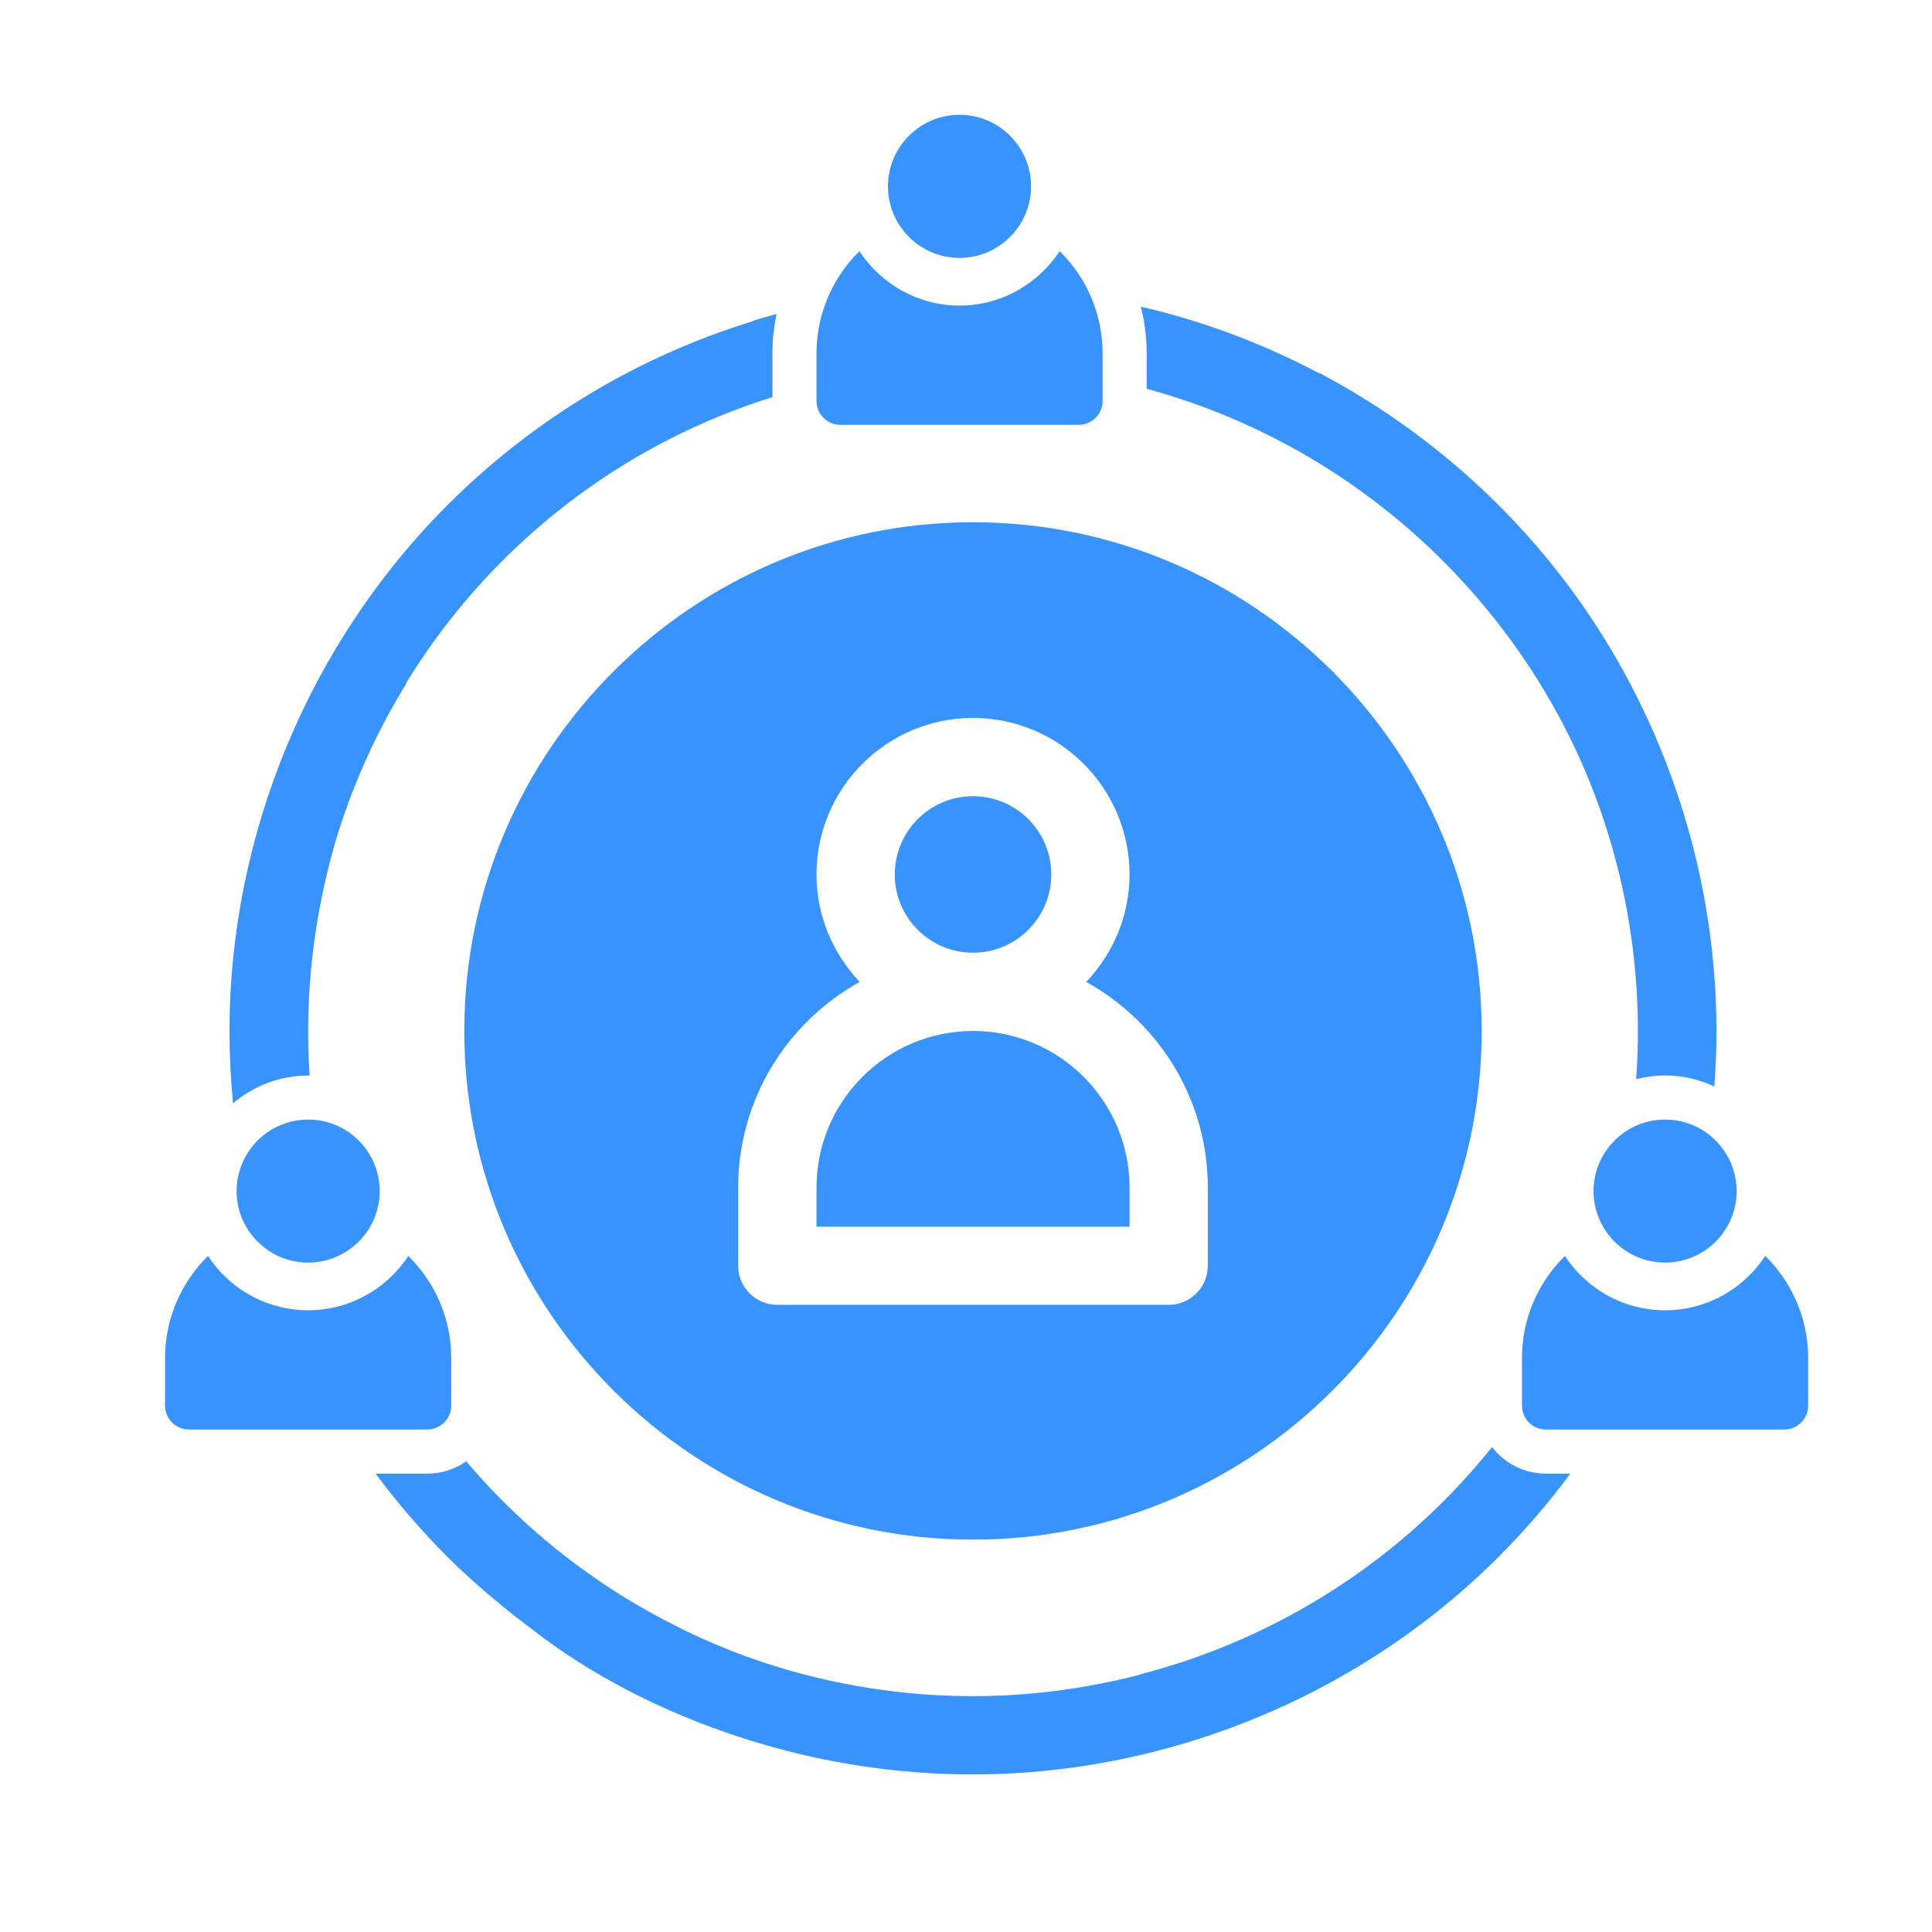 <?xml version="1.0" encoding="UTF-8"?>
<svg id="Layer_1" xmlns="http://www.w3.org/2000/svg" viewBox="0 0 256 256">
  <defs>
    <style>
      .cls-1 {
        fill: #3893ff;
      }
    </style>
  </defs>
  <g>
    <g>
      <path class="cls-1" d="M128.93,126.24c5.72,0,10.37-4.65,10.37-10.37s-4.65-10.37-10.37-10.37-10.37,4.65-10.37,10.37,4.65,10.37,10.37,10.37Z"/>
      <path class="cls-1" d="M149.67,157.35c0-11.44-9.3-20.74-20.74-20.74s-20.74,9.3-20.74,20.74v5.19h41.48v-5.19Z"/>
      <path class="cls-1" d="M128.93,69.2c-37.17,0-67.41,30.24-67.41,67.41s30.24,67.4,67.41,67.4,67.4-30.24,67.4-67.4-30.24-67.41-67.4-67.41ZM160.04,167.72c0,2.86-2.33,5.18-5.19,5.18h-51.85c-2.86,0-5.19-2.32-5.19-5.18v-10.37c0-11.72,6.52-21.93,16.11-27.24-3.53-3.72-5.73-8.72-5.73-14.24,0-11.44,9.3-20.74,20.74-20.74s20.74,9.3,20.74,20.74c0,5.52-2.21,10.52-5.74,14.24,9.59,5.31,16.11,15.52,16.11,27.24v10.37Z"/>
    </g>
    <path class="cls-1" d="M222.05,104.59c-2.67-7.78-6.3-15.22-10.82-22.11-3.66-5.59-7.91-10.8-12.64-15.53-7-7-15.04-12.91-23.73-17.51l-.02.05c-7.39-3.92-15.33-6.92-23.68-8.86.52,1.99.78,4.06.78,6.18v4.71c7.65,2.07,14.88,5.16,21.56,9.09,15.14,8.91,27.53,22.39,35.07,38.27,6.18,13,9.04,27.52,8.36,41.89v.09c-.03.71-.08,1.42-.14,2.13,1.23-.31,2.51-.48,3.84-.48,2.34,0,4.55.52,6.53,1.46.19-2.44.28-4.89.28-7.36,0-10.89-1.85-21.74-5.39-32.02ZM204.83,195.26c-2.9,0-5.48-1.38-7.13-3.52-1.99,2.49-4.14,4.89-6.45,7.2-11.08,11.08-25.08,19.05-40.26,22.94v.04c-7.18,1.85-14.6,2.83-22.06,2.83-13.01,0-26.16-2.9-37.89-8.57-.39-.18-.77-.38-1.15-.57-4.75-2.35-9.25-5.11-13.46-8.24-.12-.09-.23-.17-.35-.26-5.26-3.95-10.06-8.47-14.3-13.48-1.46,1.03-3.24,1.63-5.15,1.63h-6.86c2.85,3.84,6.01,7.52,9.49,11.01,2.23,2.22,4.58,4.31,7.01,6.3.01.02.03.03.05.05,1.16.95,2.34,1.88,3.54,2.79.15.1.29.2.43.31,10.77,8.47,24.38,14.27,37.76,17.17,6.85,1.48,13.87,2.23,20.88,2.23,19.14,0,38.21-5.77,54.26-16.32,5.54-3.64,10.71-7.84,15.4-12.53,3.48-3.48,6.64-7.16,9.49-11.01h-3.25Z"/>
    <path class="cls-1" d="M102.91,41.59c-.37,1.7-.56,3.44-.56,5.22v5.81c-13.36,4.18-25.59,11.5-35.75,21.66-5,5-9.25,10.47-12.8,16.25l.04.04c-4.14,6.71-7.33,13.91-9.54,21.45-.18.63-.34,1.26-.51,1.89-2.43,9.32-3.42,19-2.76,28.61-.07,0-.13,0-.2,0-3.8,0-7.27,1.39-9.95,3.68-.31-3.15-.47-6.34-.47-9.58,0-25.92,10.52-51.33,28.85-69.66,11.51-11.51,25.38-19.76,40.53-24.41l-.02-.04c1.04-.32,2.09-.63,3.14-.91Z"/>
  </g>
  <g>
    <path class="cls-1" d="M59.79,179.94v6.32c0,1.2-.67,2.24-1.66,2.77-.44.25-.96.39-1.5.39h-31.6c-1.74,0-3.16-1.42-3.16-3.16v-6.32c0-5.27,2.18-10.08,5.69-13.52,2.26,3.44,5.79,5.96,9.94,6.84,1.07.24,2.19.36,3.33.36,2.64,0,5.13-.65,7.31-1.8,2.42-1.26,4.47-3.13,5.96-5.4,3.51,3.44,5.69,8.25,5.69,13.52Z"/>
    <path class="cls-1" d="M50.31,157.83c0,3.4-1.8,6.39-4.51,8.06-1.44.89-3.15,1.41-4.97,1.41-2.38,0-4.57-.88-6.23-2.35-1.99-1.73-3.25-4.28-3.25-7.12,0-1.24.24-2.42.68-3.51,1.39-3.5,4.81-5.97,8.8-5.97.27,0,.53.01.79.03,4.86.4,8.69,4.49,8.69,9.45Z"/>
  </g>
  <g>
    <path class="cls-1" d="M146.1,46.81v6.32c0,1.74-1.42,3.16-3.16,3.16h-31.6c-1.73,0-3.15-1.42-3.15-3.16v-6.32c0-2.39.45-4.67,1.26-6.78.98-2.56,2.5-4.86,4.42-6.75,1.44,2.18,3.38,3.99,5.67,5.25,2.26,1.25,4.84,1.96,7.6,1.96,2.93,0,5.68-.8,8.03-2.2,2.1-1.24,3.9-2.97,5.24-5.01,1.74,1.71,3.17,3.77,4.15,6.05.99,2.3,1.54,4.83,1.54,7.48Z"/>
    <path class="cls-1" d="M136.62,24.69c0,5.23-4.25,9.48-9.48,9.48s-9.48-4.25-9.48-9.48,4.26-9.48,9.48-9.48,9.48,4.25,9.48,9.48Z"/>
  </g>
  <g>
    <path class="cls-1" d="M239.59,179.94v6.32c0,1.74-1.42,3.16-3.16,3.16h-31.6c-1.7,0-3.09-1.35-3.15-3.04-.01-.04-.01-.08-.01-.12v-6.32c0-5.27,2.18-10.08,5.69-13.52.86,1.31,1.91,2.49,3.12,3.5,2.65,2.23,6.03,3.6,9.74,3.69.13.01.27.01.41.01,5.56,0,10.43-2.87,13.27-7.2,3.51,3.44,5.69,8.25,5.69,13.52Z"/>
    <path class="cls-1" d="M230.11,157.83c0,4.55-3.22,8.36-7.51,9.26-.64.14-1.3.21-1.97.21-3.19,0-6.01-1.58-7.73-4-1.1-1.54-1.75-3.43-1.75-5.47,0-3.57,1.99-6.69,4.91-8.31,1.36-.75,2.92-1.17,4.57-1.17,2.2,0,4.24.75,5.85,2.02,2.21,1.74,3.63,4.44,3.63,7.46Z"/>
  </g>
</svg>
